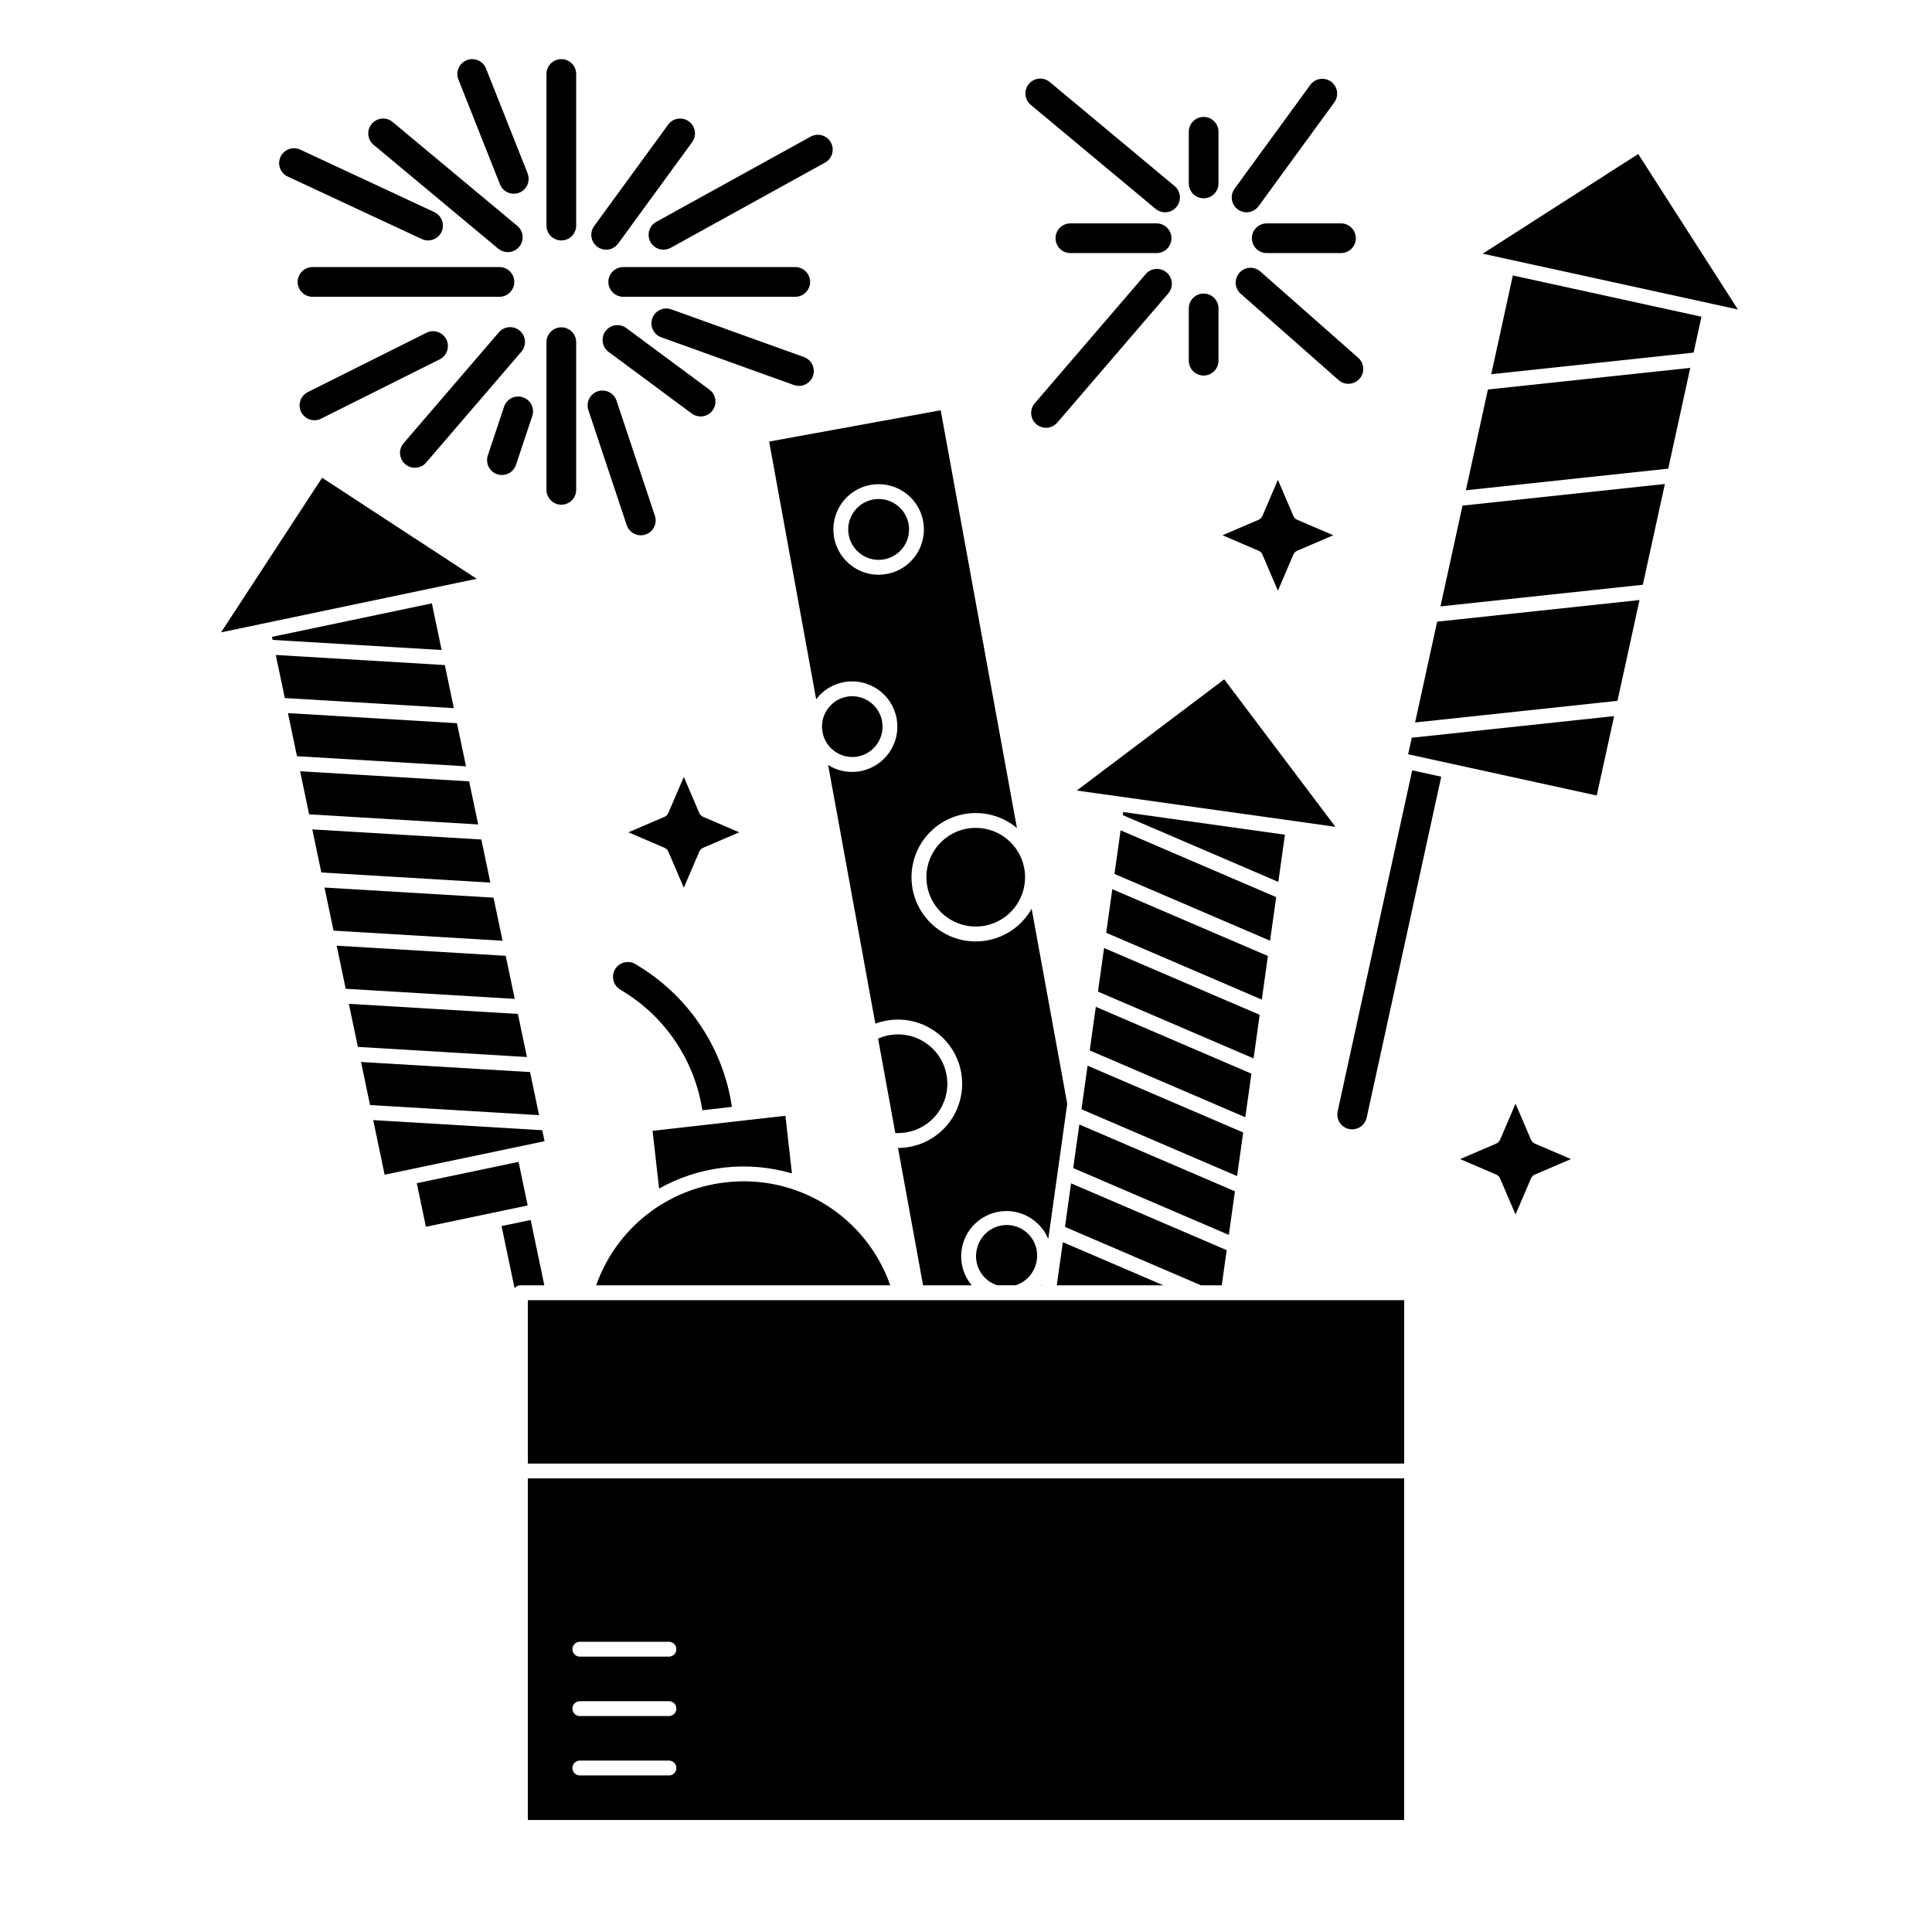 <?xml version="1.0" encoding="UTF-8"?>
<!-- Uploaded to: SVG Repo, www.svgrepo.com, Generator: SVG Repo Mixer Tools -->
<svg fill="#000000" width="800px" height="800px" version="1.1" viewBox="144 144 512 512" xmlns="http://www.w3.org/2000/svg">
 <g>
  <path d="m329.67 254.37c-0.844 0-1.664-0.273-2.34-0.773l-22.043-16.336c-1.746-1.293-2.113-3.758-0.82-5.504 1.297-1.75 3.762-2.113 5.508-0.82l22.043 16.336v-0.004c1.363 1.012 1.926 2.785 1.391 4.398-0.531 1.613-2.039 2.703-3.738 2.703z"/>
  <path d="m278.57 210.82c-0.922 0-1.812-0.32-2.519-0.91l-33.043-27.531c-0.801-0.668-1.305-1.629-1.398-2.668-0.098-1.039 0.227-2.074 0.895-2.879 1.391-1.668 3.875-1.895 5.543-0.504l33.043 27.531c1.273 1.062 1.746 2.809 1.184 4.367-0.566 1.559-2.047 2.594-3.703 2.594z"/>
  <path d="m304.63 210.17c-1.484 0-2.836-0.832-3.508-2.152s-0.543-2.906 0.328-4.102l19.613-26.879c0.613-0.844 1.539-1.41 2.57-1.57s2.086 0.094 2.926 0.707c1.758 1.281 2.144 3.746 0.863 5.5l-19.609 26.879h-0.004c-0.738 1.02-1.922 1.621-3.18 1.617z"/>
  <path d="m253.94 267.96c-1.539 0-2.934-0.895-3.574-2.293-0.645-1.398-0.414-3.039 0.59-4.207l25.227-29.367c0.68-0.801 1.648-1.297 2.695-1.383 1.047-0.082 2.082 0.258 2.879 0.941 0.793 0.684 1.285 1.656 1.359 2.703s-0.27 2.078-0.961 2.871l-25.227 29.363c-0.75 0.875-1.84 1.375-2.988 1.371z"/>
  <path d="m292.76 277.75c-2.176 0-3.938-1.762-3.938-3.938v-39.129c0-2.176 1.762-3.938 3.938-3.938 2.172 0 3.934 1.762 3.934 3.938v39.133-0.004c0 1.047-0.414 2.047-1.152 2.785-0.738 0.738-1.738 1.152-2.781 1.152z"/>
  <path d="m292.76 207.72c-2.176 0-3.938-1.762-3.938-3.934v-40.18c0-2.172 1.762-3.938 3.938-3.938 2.172 0 3.934 1.766 3.934 3.938v40.18c0 1.043-0.414 2.043-1.152 2.781-0.738 0.738-1.738 1.152-2.781 1.152z"/>
  <path d="m354.75 222.65h-45.59c-2.172 0-3.938-1.762-3.938-3.934 0-2.176 1.766-3.938 3.938-3.938h45.59c2.172 0 3.934 1.762 3.934 3.938 0 2.172-1.762 3.934-3.934 3.934z"/>
  <path d="m276.36 222.65h-49.543c-2.172 0-3.934-1.762-3.934-3.934 0-2.176 1.762-3.938 3.934-3.938h49.543c2.172 0 3.934 1.762 3.934 3.938 0 2.172-1.762 3.934-3.934 3.934z"/>
  <path d="m227.33 255.37c-1.824 0-3.414-1.254-3.836-3.031-0.418-1.777 0.438-3.613 2.074-4.43l31.438-15.719c1.945-0.973 4.309-0.184 5.281 1.762 0.973 1.945 0.184 4.309-1.762 5.281l-31.438 15.719c-0.543 0.273-1.145 0.418-1.758 0.418z"/>
  <path d="m313.82 285.86c-1.695 0-3.199-1.086-3.734-2.695l-10.164-30.488c-0.688-2.062 0.426-4.289 2.488-4.977s4.293 0.426 4.981 2.488l10.164 30.488c0.398 1.203 0.199 2.523-0.543 3.551s-1.93 1.633-3.195 1.633z"/>
  <path d="m319.82 210.17c-1.793 0-3.363-1.211-3.812-2.949-0.445-1.738 0.336-3.559 1.906-4.43l40.82-22.535v0.004c0.918-0.543 2.012-0.691 3.039-0.41 1.027 0.281 1.895 0.965 2.41 1.895 0.516 0.93 0.629 2.031 0.32 3.047-0.309 1.02-1.02 1.867-1.965 2.356l-40.82 22.535v-0.004c-0.582 0.324-1.234 0.492-1.898 0.492z"/>
  <path d="m257.44 207.72c-0.574 0-1.141-0.125-1.66-0.367l-35.531-16.562c-1.973-0.918-2.824-3.262-1.906-5.231 0.918-1.969 3.262-2.824 5.231-1.906l35.531 16.562h0.004c1.672 0.781 2.582 2.617 2.18 4.422-0.398 1.805-2 3.086-3.848 3.082z"/>
  <path d="m280.16 195.34c-1.617 0-3.066-0.984-3.66-2.484l-11.02-27.797c-0.801-2.019 0.188-4.309 2.211-5.109 2.019-0.801 4.309 0.188 5.109 2.207l11.02 27.793v0.004c0.48 1.211 0.332 2.582-0.402 3.66-0.73 1.082-1.949 1.727-3.254 1.727z"/>
  <path d="m355.73 246.27c-0.457 0-0.906-0.078-1.336-0.234l-35.188-12.66c-2.023-0.75-3.066-2.992-2.336-5.023s2.965-3.098 5.004-2.383l35.188 12.656c1.801 0.648 2.875 2.496 2.547 4.383-0.328 1.883-1.965 3.262-3.879 3.258z"/>
  <path d="m277.01 269.88c-1.266 0-2.453-0.609-3.191-1.637-0.742-1.023-0.941-2.344-0.543-3.547l4.309-12.926v0.004c0.688-2.062 2.918-3.18 4.981-2.492s3.176 2.918 2.488 4.981l-4.309 12.926c-0.535 1.605-2.039 2.691-3.734 2.691z"/>
  <path d="m501.34 245.71c-0.961 0-1.887-0.348-2.602-0.984l-25.934-22.871c-1.633-1.438-1.789-3.926-0.348-5.555 1.438-1.633 3.926-1.789 5.555-0.348l25.934 22.871c1.227 1.082 1.656 2.812 1.078 4.344-0.582 1.531-2.047 2.543-3.684 2.543z"/>
  <path d="m452.76 200.26c-0.922 0.004-1.812-0.32-2.519-0.91l-33.082-27.566c-1.672-1.391-1.898-3.875-0.504-5.543 1.391-1.672 3.871-1.895 5.543-0.504l33.082 27.566c1.273 1.059 1.746 2.805 1.184 4.363-0.566 1.559-2.047 2.598-3.703 2.594z"/>
  <path d="m474.35 200.26c-1.48 0-2.836-0.832-3.508-2.152-0.668-1.32-0.543-2.906 0.332-4.102l20.113-27.566c1.293-1.711 3.723-2.066 5.457-0.801 1.73 1.262 2.133 3.684 0.898 5.441l-20.109 27.566c-0.742 1.016-1.926 1.617-3.184 1.613z"/>
  <path d="m421.2 257.37c-1.539 0-2.938-0.898-3.578-2.293-0.641-1.398-0.41-3.043 0.594-4.207l29.391-34.211v-0.004c0.68-0.801 1.648-1.297 2.695-1.379 1.043-0.086 2.082 0.254 2.875 0.938 0.797 0.684 1.289 1.656 1.363 2.703 0.074 1.047-0.273 2.078-0.961 2.871l-29.391 34.211h-0.004c-0.746 0.871-1.836 1.371-2.984 1.371z"/>
  <path d="m462.98 243.52c-2.176 0-3.938-1.762-3.938-3.934v-13.852c0-2.172 1.762-3.934 3.938-3.934 2.172 0 3.934 1.762 3.934 3.934v13.852c0 1.043-0.414 2.043-1.152 2.781-0.738 0.738-1.738 1.152-2.781 1.152z"/>
  <path d="m462.98 196.55c-2.176 0-3.938-1.762-3.938-3.934v-13.695c0-2.176 1.762-3.938 3.938-3.938 2.172 0 3.934 1.762 3.934 3.938v13.695c0 1.043-0.414 2.043-1.152 2.781-0.738 0.738-1.738 1.152-2.781 1.152z"/>
  <path d="m499.37 211.07h-19.664c-2.176 0-3.938-1.762-3.938-3.938 0-2.172 1.762-3.934 3.938-3.934h19.664c2.176 0 3.938 1.762 3.938 3.934 0 2.176-1.762 3.938-3.938 3.938z"/>
  <path d="m450.51 211.07h-22.848c-2.172 0-3.934-1.762-3.934-3.938 0-2.172 1.762-3.934 3.934-3.934h22.848c2.172 0 3.938 1.762 3.938 3.934 0 2.176-1.766 3.938-3.938 3.938z"/>
  <path d="m498.49 438.52c-0.461 2.125 0.887 4.219 3.012 4.684 0.273 0.059 0.555 0.086 0.836 0.086 1.848-0.004 3.449-1.289 3.848-3.098l19.758-90.359-7.695-1.684z"/>
  <path d="m308.24 406.17 1.348 0.836c11.055 6.93 18.555 18.324 20.543 31.223l7.832-0.895h0.004c-2.262-15.273-11.102-28.789-24.188-36.98l-1.348-0.848v0.004c-1.84-1.113-4.227-0.547-5.371 1.27s-0.621 4.215 1.18 5.391z"/>
  <path d="m402.59 363.39c-5.496-0.004-10.41 3.43-12.293 8.59-1.887 5.164-0.34 10.957 3.867 14.496 4.207 3.539 10.176 4.066 14.941 1.324 4.762-2.742 7.305-8.172 6.356-13.586l-0.035-0.195v-0.004c-1.184-6.156-6.562-10.613-12.836-10.625z"/>
  <path d="m336.31 457.34c-7.707 0.855-15.02 3.871-21.09 8.695-6.07 4.828-10.656 11.273-13.227 18.59h77.934c-3.082-8.832-9.082-16.348-17.012-21.312-7.93-4.961-17.312-7.066-26.605-5.973z"/>
  <path d="m424.06 484.62h28.23l-26.629-11.43z"/>
  <path d="m316.94 443.68 1.73 15.293v0.008l0.004-0.004c10.715-6.012 23.402-7.461 35.195-4.016v-0.008l-1.723-15.262z"/>
  <path d="m497.9 363.11-29.469-39.078-39.078 29.469z"/>
  <path d="m420.11 484.42c-0.055 0.07-0.125 0.133-0.184 0.203h0.156z"/>
  <path d="m371.27 344.5c4.379-0.801 7.281-4.996 6.484-9.379-0.699-3.824-4.027-6.606-7.914-6.617-0.492 0.004-0.98 0.047-1.465 0.137-4.344 0.832-7.203 5.012-6.41 9.363 0.793 4.352 4.945 7.25 9.305 6.496z"/>
  <path d="m367.66 324.77c6.519-1.191 12.766 3.129 13.957 9.648 1.188 6.519-3.133 12.766-9.652 13.957-0.719 0.133-1.445 0.195-2.18 0.195-2.234 0-4.422-0.633-6.316-1.824l12.508 68.547c4.719-1.777 9.988-1.371 14.375 1.113 4.391 2.484 7.453 6.789 8.355 11.754 0.906 4.961-0.438 10.07-3.664 13.941-3.231 3.875-8.016 6.117-13.059 6.121l6.641 36.406h12.895c-2.246-2.684-3.207-6.215-2.633-9.664 0.574-3.453 2.629-6.481 5.625-8.289 2.996-1.812 6.633-2.223 9.953-1.129 3.324 1.098 6.004 3.59 7.336 6.824l5.027-35.848-9.434-51.699h0.004c-2.477 4.406-6.789 7.481-11.758 8.391-1.02 0.184-2.055 0.277-3.09 0.281-5.551-0.008-10.746-2.719-13.926-7.266-3.176-4.547-3.941-10.359-2.043-15.574 1.898-5.211 6.219-9.172 11.578-10.609 5.359-1.438 11.082-0.172 15.336 3.391l-20.203-110.71-45.461 8.297 12.457 68.277 0.004 0.004c1.801-2.383 4.43-4 7.367-4.531zm-0.684-47.281c2.277-3.297 6.055-5.238 10.059-5.172 4.008 0.062 7.719 2.121 9.891 5.488 2.172 3.367 2.519 7.598 0.93 11.273-1.594 3.676-4.914 6.316-8.855 7.035-0.719 0.133-1.449 0.199-2.18 0.199-4.457-0.016-8.535-2.496-10.602-6.445-2.062-3.949-1.77-8.715 0.762-12.383z"/>
  <path d="m392.74 438.64c3.328-4.816 3.051-11.258-0.68-15.77s-10.004-5.996-15.359-3.633l4.566 25.023-0.004-0.004c1.027 0.059 2.055-0.008 3.062-0.195 3.418-0.613 6.445-2.562 8.414-5.422z"/>
  <path d="m402.99 474.62c-1.25 4.215 1.098 8.656 5.281 9.996h4.844c2.559-0.781 4.559-2.793 5.328-5.356 0.688-2.07 0.508-4.332-0.496-6.269-1.004-1.938-2.75-3.383-4.84-4.012-2.09-0.625-4.344-0.379-6.25 0.684-1.906 1.059-3.301 2.848-3.863 4.957z"/>
  <path d="m462.27 484.62h5.508l1.305-9.316-41.238-17.703-1.617 11.547z"/>
  <path d="m283.89 488.56h232.23v43.297h-232.23z"/>
  <path d="m482.2 381.75-41.23-17.703-1.621 11.551 41.234 17.703z"/>
  <path d="m283.89 626.32h232.22v-90.531h-232.22zm13.777-47.23h23.617l-0.004-0.004c1.086 0 1.969 0.883 1.969 1.969 0 1.086-0.883 1.969-1.969 1.969h-23.613c-1.09 0-1.969-0.883-1.969-1.969 0-1.086 0.879-1.969 1.969-1.969zm0 15.742h23.617-0.004c1.086 0 1.969 0.879 1.969 1.969 0 1.086-0.883 1.965-1.969 1.965h-23.613c-1.09 0-1.969-0.879-1.969-1.965 0-1.09 0.879-1.969 1.969-1.969zm0 15.742h23.617-0.004c1.086 0 1.969 0.883 1.969 1.969 0 1.086-0.883 1.969-1.969 1.969h-23.613c-1.09 0-1.969-0.883-1.969-1.969 0-1.086 0.879-1.969 1.969-1.969z"/>
  <path d="m368.92 285.75c0.691 3.785 3.957 6.555 7.801 6.617 3.848 0.059 7.199-2.606 8.008-6.363 0.812-3.758-1.148-7.566-4.676-9.094-3.527-1.531-7.644-0.352-9.832 2.812-1.223 1.754-1.691 3.926-1.301 6.027z"/>
  <path d="m484.52 365.21-42.871-6.012-0.113 0.812 41.23 17.703z"/>
  <path d="m471.27 459.71-41.238-17.707-1.621 11.551 41.238 17.707z"/>
  <path d="m475.64 428.53-41.238-17.707-1.617 11.551 41.234 17.707z"/>
  <path d="m430.6 437.97 41.238 17.703 1.617-11.551-41.234-17.703z"/>
  <path d="m480.01 397.35-41.234-17.703-1.621 11.551 41.234 17.703z"/>
  <path d="m477.83 412.94-41.238-17.703-1.617 11.551 41.234 17.703z"/>
  <path d="m229.36 270.61-26.777 40.973 67.746-14.195z"/>
  <path d="m261.88 320.25-44.797-2.676 2.391 11.414 44.797 2.68z"/>
  <path d="m258.45 303.9-8.703 1.82-33.672 7.059 0.168 0.801 44.797 2.68z"/>
  <path d="m283.64 424.12-2.391-11.414-44.797-2.68 2.391 11.414 40.125 2.402z"/>
  <path d="m288.31 446.43-0.613-2.91-44.793-2.68 3.027 14.469z"/>
  <path d="m283.84 463.46-2.418-11.551-26.973 5.648 2.422 11.551 26.961-5.648z"/>
  <path d="m278.02 397.3-44.797-2.68 2.391 11.418 44.801 2.676z"/>
  <path d="m286.86 439.53-2.391-11.418-39.613-2.367-5.184-0.309 2.391 11.414z"/>
  <path d="m265.1 335.66-44.793-2.676 2.391 11.414 44.797 2.68z"/>
  <path d="m274.79 381.89-44.797-2.68 2.391 11.418 44.797 2.68z"/>
  <path d="m268.33 351.07-44.797-2.68 2.391 11.418 44.797 2.68z"/>
  <path d="m271.56 366.48-44.797-2.68 2.394 11.418 44.797 2.68z"/>
  <path d="m518.13 339.51-0.957 4.379 49.98 10.934 4.606-21.051-8.453 0.906z"/>
  <path d="m532.47 273.93 53.629-5.734 5.84-26.707-53.629 5.734z"/>
  <path d="m525.74 304.7 53.629-5.734 5.84-26.707-53.629 5.734z"/>
  <path d="m578.14 184.81-41.203 26.414 12.086 2.644 48.641 10.637 0.008 0.004 6.887 1.504z"/>
  <path d="m519.02 335.46 13.68-1.461 39.945-4.273h0.004l5.84-26.711-53.629 5.734z"/>
  <path d="m544.92 217-5.723 26.172 53.629-5.734 2.078-9.504-40.848-8.934z"/>
  <path d="m478.56 290.98 4.098 9.555 4.094-9.555c0.199-0.465 0.57-0.836 1.035-1.035l9.555-4.094-9.555-4.094v-0.004c-0.465-0.199-0.836-0.566-1.035-1.031l-4.094-9.559-4.094 9.555-0.004 0.004c-0.199 0.465-0.566 0.832-1.031 1.031l-9.559 4.098 9.555 4.094h0.004c0.465 0.199 0.832 0.57 1.031 1.035z"/>
  <path d="m321.12 369.7 4.098 9.555 4.094-9.555c0.199-0.465 0.57-0.836 1.035-1.035l9.555-4.094-9.555-4.094c-0.465-0.199-0.836-0.57-1.035-1.035l-4.094-9.555-4.094 9.555h-0.004c-0.199 0.465-0.566 0.836-1.031 1.035l-9.555 4.094 9.555 4.094c0.465 0.199 0.832 0.57 1.031 1.035z"/>
  <path d="m549.73 446.04-4.094-9.559-4.094 9.555-0.004 0.004c-0.199 0.465-0.57 0.832-1.031 1.031l-9.559 4.098 9.555 4.094h0.004c0.461 0.199 0.832 0.57 1.031 1.035l4.098 9.555 4.094-9.555c0.199-0.465 0.57-0.836 1.031-1.035l9.559-4.094-9.555-4.094-0.004-0.004c-0.461-0.199-0.832-0.566-1.031-1.031z"/>
  <path d="m284.63 467.31-7.715 1.613 3.453 16.453h0.004c0.367-0.477 0.938-0.758 1.543-0.758h6.336z"/>
 </g>
</svg>